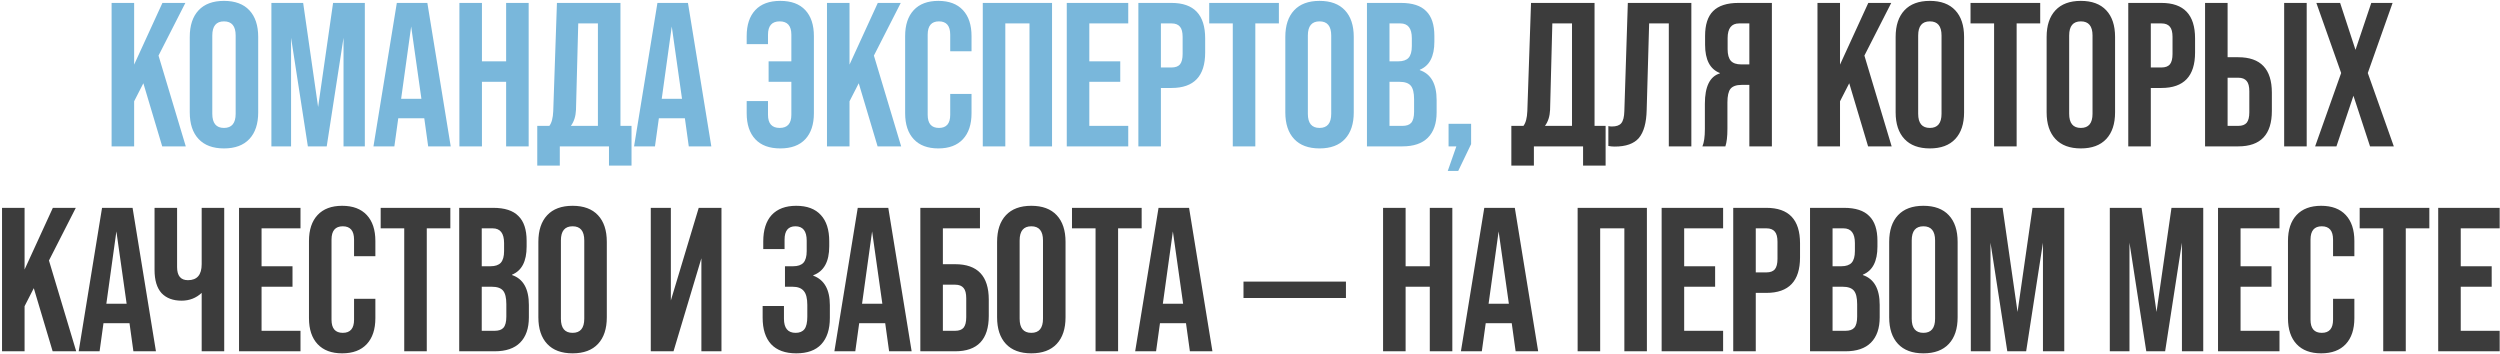 <?xml version="1.0" encoding="UTF-8"?> <svg xmlns="http://www.w3.org/2000/svg" width="854" height="121" viewBox="0 0 854 121" fill="none"><path d="M63.462 50H55.412L48.972 28.44L45.822 34.6V50H38.122V1H45.822V22.07L55.482 1H63.322L54.152 18.99L63.462 50ZM64.821 38.38V12.62C64.821 8.7 65.824 5.667 67.831 3.52C69.838 1.373 72.731 0.3 76.511 0.3C80.291 0.3 83.184 1.373 85.191 3.52C87.198 5.667 88.201 8.7 88.201 12.62V38.38C88.201 42.3 87.198 45.333 85.191 47.48C83.184 49.627 80.291 50.7 76.511 50.7C72.731 50.7 69.838 49.627 67.831 47.48C65.824 45.333 64.821 42.3 64.821 38.38ZM80.501 38.87V12.13C80.501 8.91 79.171 7.3 76.511 7.3C73.851 7.3 72.521 8.91 72.521 12.13V38.87C72.521 42.09 73.851 43.7 76.511 43.7C79.171 43.7 80.501 42.09 80.501 38.87ZM99.428 50H92.708V1H103.558L108.668 36.56L113.778 1H124.628V50H117.348V12.9L111.608 50H105.168L99.428 12.9V50ZM153.964 50H146.264L144.934 40.41H136.044L134.714 50H127.574L135.554 1H145.984L153.964 50ZM140.454 9.05L137.024 33.76H143.954L140.454 9.05ZM164.633 50H156.933V1H164.633V20.95H172.893V1H180.593V50H172.893V27.95H164.633V50ZM211.948 1V43H215.728V56.58H208.028V50H191.228V56.58H183.528V43H187.658C188.451 41.973 188.894 40.293 188.988 37.96L190.248 1H211.948ZM195.008 43H204.248V8H197.528L196.758 37.54C196.664 39.733 196.081 41.553 195.008 43ZM242.987 50H235.287L233.957 40.41H225.067L223.737 50H216.597L224.577 1H235.007L242.987 50ZM229.477 9.05L226.047 33.76H232.977L229.477 9.05ZM278.027 12.34V38.66C278.027 42.487 277.047 45.45 275.087 47.55C273.127 49.65 270.281 50.7 266.547 50.7C262.814 50.7 259.967 49.65 258.007 47.55C256.047 45.45 255.067 42.487 255.067 38.66V34.53H262.347V39.22C262.347 42.207 263.677 43.7 266.337 43.7C268.997 43.7 270.327 42.207 270.327 39.22V27.95H262.557V20.95H270.327V11.85C270.327 8.817 268.997 7.3 266.337 7.3C263.677 7.3 262.347 8.817 262.347 11.85V15.07H255.067V12.34C255.067 8.513 256.047 5.55 258.007 3.45C259.967 1.35 262.814 0.3 266.547 0.3C270.281 0.3 273.127 1.35 275.087 3.45C277.047 5.55 278.027 8.513 278.027 12.34ZM307.836 50H299.786L293.346 28.44L290.196 34.6V50H282.496V1H290.196V22.07L299.856 1H307.696L298.526 18.99L307.836 50ZM309.195 38.66V12.34C309.195 8.513 310.175 5.55 312.135 3.45C314.095 1.35 316.895 0.3 320.535 0.3C324.175 0.3 326.975 1.35 328.935 3.45C330.895 5.55 331.875 8.513 331.875 12.34V17.52H324.595V11.85C324.595 8.817 323.311 7.3 320.745 7.3C318.178 7.3 316.895 8.817 316.895 11.85V39.22C316.895 42.207 318.178 43.7 320.745 43.7C323.311 43.7 324.595 42.207 324.595 39.22V32.08H331.875V38.66C331.875 42.487 330.895 45.45 328.935 47.55C326.975 49.65 324.175 50.7 320.535 50.7C316.895 50.7 314.095 49.65 312.135 47.55C310.175 45.45 309.195 42.487 309.195 38.66ZM343.415 50H335.715V1H359.375V50H351.675V8H343.415V50ZM385.409 50H364.409V1H385.409V8H372.109V20.95H382.679V27.95H372.109V43H385.409V50ZM396.566 50H388.866V1H400.206C407.859 1 411.686 5.037 411.686 13.11V17.94C411.686 26.013 407.859 30.05 400.206 30.05H396.566V50ZM396.566 8V23.05H400.206C401.512 23.05 402.469 22.7 403.076 22C403.682 21.253 403.986 20.063 403.986 18.43V12.62C403.986 10.987 403.682 9.82 403.076 9.12C402.469 8.373 401.512 8 400.206 8H396.566ZM428.819 50H421.119V8H413.069V1H436.869V8H428.819V50ZM439.064 38.38V12.62C439.064 8.7 440.067 5.667 442.074 3.52C444.081 1.373 446.974 0.3 450.754 0.3C454.534 0.3 457.427 1.373 459.434 3.52C461.441 5.667 462.444 8.7 462.444 12.62V38.38C462.444 42.3 461.441 45.333 459.434 47.48C457.427 49.627 454.534 50.7 450.754 50.7C446.974 50.7 444.081 49.627 442.074 47.48C440.067 45.333 439.064 42.3 439.064 38.38ZM454.744 38.87V12.13C454.744 8.91 453.414 7.3 450.754 7.3C448.094 7.3 446.764 8.91 446.764 12.13V38.87C446.764 42.09 448.094 43.7 450.754 43.7C453.414 43.7 454.744 42.09 454.744 38.87ZM479.061 50H466.951V1H478.571C482.491 1 485.361 1.933 487.181 3.8C489.048 5.62 489.981 8.443 489.981 12.27V14.23C489.981 19.27 488.325 22.467 485.011 23.82V23.96C488.838 25.267 490.751 28.673 490.751 34.18V38.38C490.751 42.16 489.748 45.053 487.741 47.06C485.781 49.02 482.888 50 479.061 50ZM474.651 8V20.95H477.661C479.248 20.95 480.415 20.553 481.161 19.76C481.908 18.92 482.281 17.59 482.281 15.77V13.04C482.281 9.68 480.975 8 478.361 8H474.651ZM474.651 27.95V43H479.061C480.461 43 481.465 42.65 482.071 41.95C482.725 41.203 483.051 39.943 483.051 38.17V33.9C483.051 31.707 482.678 30.167 481.931 29.28C481.185 28.393 479.901 27.95 478.081 27.95H474.651ZM498.122 58.4H494.552L497.492 50H494.832V42.3H502.532V49.23L498.122 58.4Z" fill="#79B7DB"></path><path d="M544.697 1V43H548.477V56.58H540.777V50H523.977V56.58H516.277V43H520.407C521.2 41.973 521.643 40.293 521.737 37.96L522.997 1H544.697ZM527.757 43H536.997V8H530.277L529.507 37.54C529.413 39.733 528.83 41.553 527.757 43ZM551.586 50.07C550.84 50.07 550.116 50 549.416 49.86V43.07C549.79 43.163 550.186 43.21 550.606 43.21C552.146 43.21 553.22 42.837 553.826 42.09C554.48 41.297 554.83 39.92 554.876 37.96L556.066 1H577.766V50H570.066V8H563.346L562.506 37.54C562.413 41.927 561.526 45.123 559.846 47.13C558.166 49.09 555.413 50.07 551.586 50.07ZM605.277 1V50H597.577V29H594.917C593.143 29 591.883 29.443 591.137 30.33C590.437 31.217 590.087 32.78 590.087 35.02V43.98C590.087 46.64 589.853 48.647 589.387 50H581.547C582.107 48.693 582.387 46.71 582.387 44.05V35.44C582.387 29.56 584.09 26.107 587.497 25.08V24.94C584.137 23.633 582.457 20.413 582.457 15.28V12.27C582.457 8.443 583.367 5.62 585.187 3.8C587.053 1.933 589.947 1 593.867 1H605.277ZM594.777 22H597.577V8H594.077C591.463 8 590.157 9.68 590.157 13.04V16.82C590.157 18.64 590.53 19.97 591.277 20.81C592.023 21.603 593.19 22 594.777 22ZM646.19 50H638.14L631.7 28.44L628.55 34.6V50H620.85V1H628.55V22.07L638.21 1H646.05L636.88 18.99L646.19 50ZM647.549 38.38V12.62C647.549 8.7 648.552 5.667 650.559 3.52C652.566 1.373 655.459 0.3 659.239 0.3C663.019 0.3 665.912 1.373 667.919 3.52C669.926 5.667 670.929 8.7 670.929 12.62V38.38C670.929 42.3 669.926 45.333 667.919 47.48C665.912 49.627 663.019 50.7 659.239 50.7C655.459 50.7 652.566 49.627 650.559 47.48C648.552 45.333 647.549 42.3 647.549 38.38ZM663.229 38.87V12.13C663.229 8.91 661.899 7.3 659.239 7.3C656.579 7.3 655.249 8.91 655.249 12.13V38.87C655.249 42.09 656.579 43.7 659.239 43.7C661.899 43.7 663.229 42.09 663.229 38.87ZM688.883 50H681.183V8H673.133V1H696.933V8H688.883V50ZM699.128 38.38V12.62C699.128 8.7 700.131 5.667 702.138 3.52C704.144 1.373 707.038 0.3 710.818 0.3C714.598 0.3 717.491 1.373 719.498 3.52C721.504 5.667 722.508 8.7 722.508 12.62V38.38C722.508 42.3 721.504 45.333 719.498 47.48C717.491 49.627 714.598 50.7 710.818 50.7C707.038 50.7 704.144 49.627 702.138 47.48C700.131 45.333 699.128 42.3 699.128 38.38ZM714.808 38.87V12.13C714.808 8.91 713.478 7.3 710.818 7.3C708.158 7.3 706.828 8.91 706.828 12.13V38.87C706.828 42.09 708.158 43.7 710.818 43.7C713.478 43.7 714.808 42.09 714.808 38.87ZM734.715 50H727.015V1H738.355C746.008 1 749.835 5.037 749.835 13.11V17.94C749.835 26.013 746.008 30.05 738.355 30.05H734.715V50ZM734.715 8V23.05H738.355C739.662 23.05 740.618 22.7 741.225 22C741.832 21.253 742.135 20.063 742.135 18.43V12.62C742.135 10.987 741.832 9.82 741.225 9.12C740.618 8.373 739.662 8 738.355 8H734.715ZM764.589 50H753.249V1H760.949V19.55H764.589C772.242 19.55 776.069 23.587 776.069 31.66V37.89C776.069 45.963 772.242 50 764.589 50ZM787.969 50H780.269V1H787.969V50ZM760.949 26.55V43H764.589C765.895 43 766.852 42.65 767.459 41.95C768.065 41.203 768.369 40.013 768.369 38.38V31.17C768.369 29.537 768.065 28.37 767.459 27.67C766.852 26.923 765.895 26.55 764.589 26.55H760.949ZM798.127 50H790.847L799.737 24.94L791.267 1H799.387L804.637 17.03L810.027 1H817.307L808.837 24.94L817.727 50H809.607L803.937 32.71L798.127 50ZM26.034 120H17.984L11.544 98.44L8.394 104.6V120H0.694V71H8.394V92.07L18.054 71H25.894L16.724 88.99L26.034 120ZM53.268 120H45.568L44.238 110.41H35.348L34.018 120H26.878L34.858 71H45.288L53.268 120ZM39.758 79.05L36.328 103.76H43.258L39.758 79.05ZM68.893 90.25V71H76.593V120H68.893V100.05C66.98 101.823 64.693 102.71 62.033 102.71C59.093 102.71 56.806 101.847 55.173 100.12C53.586 98.347 52.793 95.71 52.793 92.21V71H60.493V91.23C60.493 94.217 61.73 95.71 64.203 95.71C67.33 95.71 68.893 93.89 68.893 90.25ZM102.65 120H81.65V71H102.65V78H89.35V90.95H99.921V97.95H89.35V113H102.65V120ZM105.547 108.66V82.34C105.547 78.513 106.527 75.55 108.487 73.45C110.447 71.35 113.247 70.3 116.887 70.3C120.527 70.3 123.327 71.35 125.287 73.45C127.247 75.55 128.227 78.513 128.227 82.34V87.52H120.947V81.85C120.947 78.817 119.663 77.3 117.097 77.3C114.53 77.3 113.247 78.817 113.247 81.85V109.22C113.247 112.207 114.53 113.7 117.097 113.7C119.663 113.7 120.947 112.207 120.947 109.22V102.08H128.227V108.66C128.227 112.487 127.247 115.45 125.287 117.55C123.327 119.65 120.527 120.7 116.887 120.7C113.247 120.7 110.447 119.65 108.487 117.55C106.527 115.45 105.547 112.487 105.547 108.66ZM145.787 120H138.087V78H130.037V71H153.837V78H145.787V120ZM168.975 120H156.865V71H168.485C172.405 71 175.275 71.933 177.095 73.8C178.962 75.62 179.895 78.443 179.895 82.27V84.23C179.895 89.27 178.238 92.467 174.925 93.82V93.96C178.752 95.267 180.665 98.673 180.665 104.18V108.38C180.665 112.16 179.662 115.053 177.655 117.06C175.695 119.02 172.802 120 168.975 120ZM164.565 78V90.95H167.575C169.162 90.95 170.328 90.553 171.075 89.76C171.822 88.92 172.195 87.59 172.195 85.77V83.04C172.195 79.68 170.888 78 168.275 78H164.565ZM164.565 97.95V113H168.975C170.375 113 171.378 112.65 171.985 111.95C172.638 111.203 172.965 109.943 172.965 108.17V103.9C172.965 101.707 172.592 100.167 171.845 99.28C171.098 98.393 169.815 97.95 167.995 97.95H164.565ZM183.906 108.38V82.62C183.906 78.7 184.909 75.667 186.916 73.52C188.922 71.373 191.816 70.3 195.596 70.3C199.376 70.3 202.269 71.373 204.276 73.52C206.282 75.667 207.286 78.7 207.286 82.62V108.38C207.286 112.3 206.282 115.333 204.276 117.48C202.269 119.627 199.376 120.7 195.596 120.7C191.816 120.7 188.922 119.627 186.916 117.48C184.909 115.333 183.906 112.3 183.906 108.38ZM199.586 108.87V82.13C199.586 78.91 198.256 77.3 195.596 77.3C192.936 77.3 191.606 78.91 191.606 82.13V108.87C191.606 112.09 192.936 113.7 195.596 113.7C198.256 113.7 199.586 112.09 199.586 108.87ZM229.164 102.64L238.684 71H246.454V120H239.594V88.22L230.074 120H222.304V71H229.164V102.64ZM260.518 108.52V104.53H267.798V108.87C267.798 112.09 269.128 113.7 271.788 113.7C273.141 113.7 274.145 113.28 274.798 112.44C275.451 111.6 275.778 110.177 275.778 108.17V104.18C275.778 101.94 275.381 100.353 274.588 99.42C273.795 98.44 272.511 97.95 270.738 97.95H268.148V90.95H270.948C272.535 90.95 273.701 90.553 274.448 89.76C275.195 88.92 275.568 87.59 275.568 85.77V82.2C275.568 78.933 274.285 77.3 271.718 77.3C269.245 77.3 268.008 78.817 268.008 81.85V85.07H260.728V82.48C260.728 78.56 261.685 75.55 263.598 73.45C265.558 71.35 268.358 70.3 271.998 70.3C275.685 70.3 278.485 71.35 280.398 73.45C282.311 75.503 283.268 78.49 283.268 82.41V84.16C283.268 89.387 281.448 92.677 277.808 94.03V94.17C281.588 95.57 283.478 98.93 283.478 104.25V108.59C283.478 112.51 282.498 115.52 280.538 117.62C278.625 119.673 275.778 120.7 271.998 120.7C268.218 120.7 265.348 119.65 263.388 117.55C261.475 115.45 260.518 112.44 260.518 108.52ZM311.418 120H303.718L302.388 110.41H293.498L292.168 120H285.028L293.008 71H303.438L311.418 120ZM297.908 79.05L294.478 103.76H301.408L297.908 79.05ZM326.287 120H314.387V71H334.757V78H322.087V90.25H326.287C333.94 90.25 337.767 94.287 337.767 102.36V107.89C337.767 115.963 333.94 120 326.287 120ZM322.087 97.25V113H326.287C327.593 113 328.55 112.65 329.157 111.95C329.763 111.203 330.067 110.013 330.067 108.38V101.87C330.067 100.237 329.763 99.07 329.157 98.37C328.55 97.623 327.593 97.25 326.287 97.25H322.087ZM340.607 108.38V82.62C340.607 78.7 341.611 75.667 343.617 73.52C345.624 71.373 348.517 70.3 352.297 70.3C356.077 70.3 358.971 71.373 360.977 73.52C362.984 75.667 363.987 78.7 363.987 82.62V108.38C363.987 112.3 362.984 115.333 360.977 117.48C358.971 119.627 356.077 120.7 352.297 120.7C348.517 120.7 345.624 119.627 343.617 117.48C341.611 115.333 340.607 112.3 340.607 108.38ZM356.287 108.87V82.13C356.287 78.91 354.957 77.3 352.297 77.3C349.637 77.3 348.307 78.91 348.307 82.13V108.87C348.307 112.09 349.637 113.7 352.297 113.7C354.957 113.7 356.287 112.09 356.287 108.87ZM381.941 120H374.241V78H366.191V71H389.991V78H381.941V120ZM414.165 120H406.465L405.135 110.41H396.245L394.915 120H387.775L395.755 71H406.185L414.165 120ZM400.655 79.05L397.225 103.76H404.155L400.655 79.05ZM459.775 101.8H424.775V96.2H459.775V101.8ZM480.156 120H472.456V71H480.156V90.95H488.416V71H496.116V120H488.416V97.95H480.156V120ZM525.44 120H517.74L516.41 110.41H507.52L506.19 120H499.05L507.03 71H517.46L525.44 120ZM511.93 79.05L508.5 103.76H515.43L511.93 79.05ZM546.62 120H538.92V71H562.58V120H554.88V78H546.62V120ZM588.615 120H567.615V71H588.615V78H575.315V90.95H585.885V97.95H575.315V113H588.615V120ZM599.771 120H592.071V71H603.411C611.064 71 614.891 75.037 614.891 83.11V87.94C614.891 96.013 611.064 100.05 603.411 100.05H599.771V120ZM599.771 78V93.05H603.411C604.717 93.05 605.674 92.7 606.281 92C606.887 91.253 607.191 90.063 607.191 88.43V82.62C607.191 80.987 606.887 79.82 606.281 79.12C605.674 78.373 604.717 78 603.411 78H599.771ZM630.414 120H618.304V71H629.924C633.844 71 636.714 71.933 638.534 73.8C640.401 75.62 641.334 78.443 641.334 82.27V84.23C641.334 89.27 639.678 92.467 636.364 93.82V93.96C640.191 95.267 642.104 98.673 642.104 104.18V108.38C642.104 112.16 641.101 115.053 639.094 117.06C637.134 119.02 634.241 120 630.414 120ZM626.004 78V90.95H629.014C630.601 90.95 631.768 90.553 632.514 89.76C633.261 88.92 633.634 87.59 633.634 85.77V83.04C633.634 79.68 632.328 78 629.714 78H626.004ZM626.004 97.95V113H630.414C631.814 113 632.818 112.65 633.424 111.95C634.078 111.203 634.404 109.943 634.404 108.17V103.9C634.404 101.707 634.031 100.167 633.284 99.28C632.538 98.393 631.254 97.95 629.434 97.95H626.004ZM645.345 108.38V82.62C645.345 78.7 646.348 75.667 648.355 73.52C650.362 71.373 653.255 70.3 657.035 70.3C660.815 70.3 663.708 71.373 665.715 73.52C667.722 75.667 668.725 78.7 668.725 82.62V108.38C668.725 112.3 667.722 115.333 665.715 117.48C663.708 119.627 660.815 120.7 657.035 120.7C653.255 120.7 650.362 119.627 648.355 117.48C646.348 115.333 645.345 112.3 645.345 108.38ZM661.025 108.87V82.13C661.025 78.91 659.695 77.3 657.035 77.3C654.375 77.3 653.045 78.91 653.045 82.13V108.87C653.045 112.09 654.375 113.7 657.035 113.7C659.695 113.7 661.025 112.09 661.025 108.87ZM679.953 120H673.233V71H684.083L689.193 106.56L694.303 71H705.153V120H697.873V82.9L692.133 120H685.693L679.953 82.9V120ZM727.429 120H720.709V71H731.559L736.669 106.56L741.779 71H752.629V120H745.349V82.9L739.609 120H733.169L727.429 82.9V120ZM778.675 120H757.675V71H778.675V78H765.375V90.95H775.945V97.95H765.375V113H778.675V120ZM781.572 108.66V82.34C781.572 78.513 782.552 75.55 784.512 73.45C786.472 71.35 789.272 70.3 792.912 70.3C796.552 70.3 799.352 71.35 801.312 73.45C803.272 75.55 804.252 78.513 804.252 82.34V87.52H796.972V81.85C796.972 78.817 795.688 77.3 793.122 77.3C790.555 77.3 789.272 78.817 789.272 81.85V109.22C789.272 112.207 790.555 113.7 793.122 113.7C795.688 113.7 796.972 112.207 796.972 109.22V102.08H804.252V108.66C804.252 112.487 803.272 115.45 801.312 117.55C799.352 119.65 796.552 120.7 792.912 120.7C789.272 120.7 786.472 119.65 784.512 117.55C782.552 115.45 781.572 112.487 781.572 108.66ZM821.812 120H814.112V78H806.062V71H829.862V78H821.812V120ZM853.89 120H832.89V71H853.89V78H840.59V90.95H851.16V97.95H840.59V113H853.89V120Z" fill="#3C3C3C"></path></svg> 